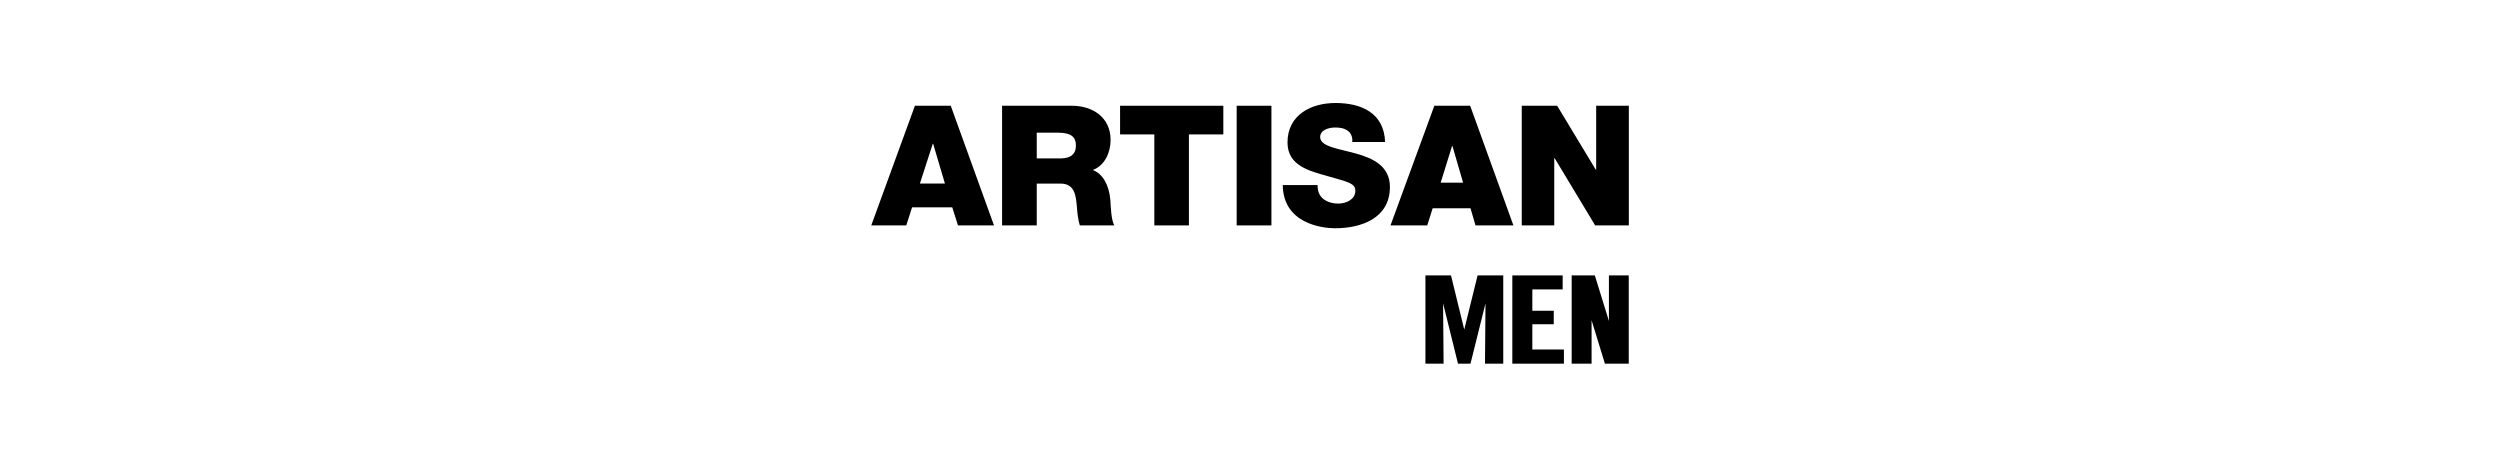 <?xml version="1.0" encoding="UTF-8"?><svg id="_ロゴ" xmlns="http://www.w3.org/2000/svg" width="300" height="56" viewBox="0 0 300 56"><path d="M110.39,22.02l1.54-4.76h.05l1.41,4.76h-3ZM104.55,27.05h4.2l.7-2.17h4.82l.69,2.17h4.32l-5.19-14.36h-4.3l-5.24,14.36Z" style="fill:#000; stroke-width:0px;"/><path d="M124.41,15.92h2.53c1.67,0,2.17.57,2.17,1.54,0,1.4-1.13,1.55-1.93,1.55h-2.77v-3.09ZM120.26,27.05h4.15v-5.02h2.84c1.73,0,1.85,1.43,1.98,2.81.05.74.13,1.49.35,2.21h4.14c-.4-.67-.43-2.38-.48-3.08-.16-1.78-.91-3.12-2.11-3.57,1.46-.54,2.14-2.12,2.14-3.61,0-2.71-2.15-4.1-4.65-4.1h-8.37v14.36Z" style="fill:#000; stroke-width:0px;"/><path d="M138.52,16.13h-4.11v-3.44h12.39v3.44h-4.13v10.92h-4.15v-10.92Z" style="fill:#000; stroke-width:0px;"/><path d="M148.4,12.69h4.17v14.36h-4.17v-14.36Z" style="fill:#000; stroke-width:0px;"/><path d="M158.11,22.21c0,.37.05.69.16.95.33.87,1.34,1.27,2.33,1.27.87,0,2.04-.46,2.04-1.52,0-.91-.79-1.05-3.24-1.75-2.26-.64-4.9-1.26-4.9-4.06,0-3.31,2.82-4.74,5.76-4.74,3.1,0,5.83,1.19,5.95,4.68h-3.94c.07-.55-.16-1.07-.49-1.31-.43-.34-.96-.43-1.55-.43-.77,0-1.84.29-1.81,1.19.05,1.12,2.29,1.37,4.32,1.94,2.02.56,4.05,1.51,4.05,4,0,3.75-3.41,4.96-6.58,4.96-1.62,0-6.23-.59-6.28-5.18h4.17Z" style="fill:#000; stroke-width:0px;"/><path d="M172.88,21.92l1.37-4.41h.04l1.28,4.41h-2.69ZM166.87,27.05h4.4l.65-2.06h4.54l.6,2.06h4.55l-5.19-14.36h-4.3l-5.26,14.36Z" style="fill:#000; stroke-width:0px;"/><path d="M182.61,12.69h4.25l4.63,7.67h.05v-7.67h3.92v14.36h-4.04l-4.87-8.08h-.04v8.08h-3.9v-14.36Z" style="fill:#000; stroke-width:0px;"/><polygon points="180.39 43.64 180.39 33.05 177.31 33.05 175.71 39.55 174.12 33.05 171.05 33.05 171.05 43.64 173.23 43.64 173.17 36.4 174.96 43.64 176.46 43.64 178.26 36.4 178.2 43.64 180.39 43.64" style="fill:#000; stroke-width:0px;"/><polygon points="183.88 41.94 183.88 38.91 186.45 38.91 186.45 37.29 183.88 37.29 183.88 34.73 187.52 34.73 187.52 33.05 181.48 33.05 181.48 43.64 187.67 43.64 187.67 41.94 183.88 41.94" style="fill:#000; stroke-width:0px;"/><polygon points="193.07 33.05 193.07 38.52 191.38 33.05 190.99 33.05 190.99 33.05 188.6 33.05 188.6 43.64 190.99 43.64 190.99 38.43 192.59 43.64 193.07 43.64 193.07 43.64 195.45 43.64 195.45 33.05 193.07 33.05" style="fill:#000; stroke-width:0px;"/></svg>